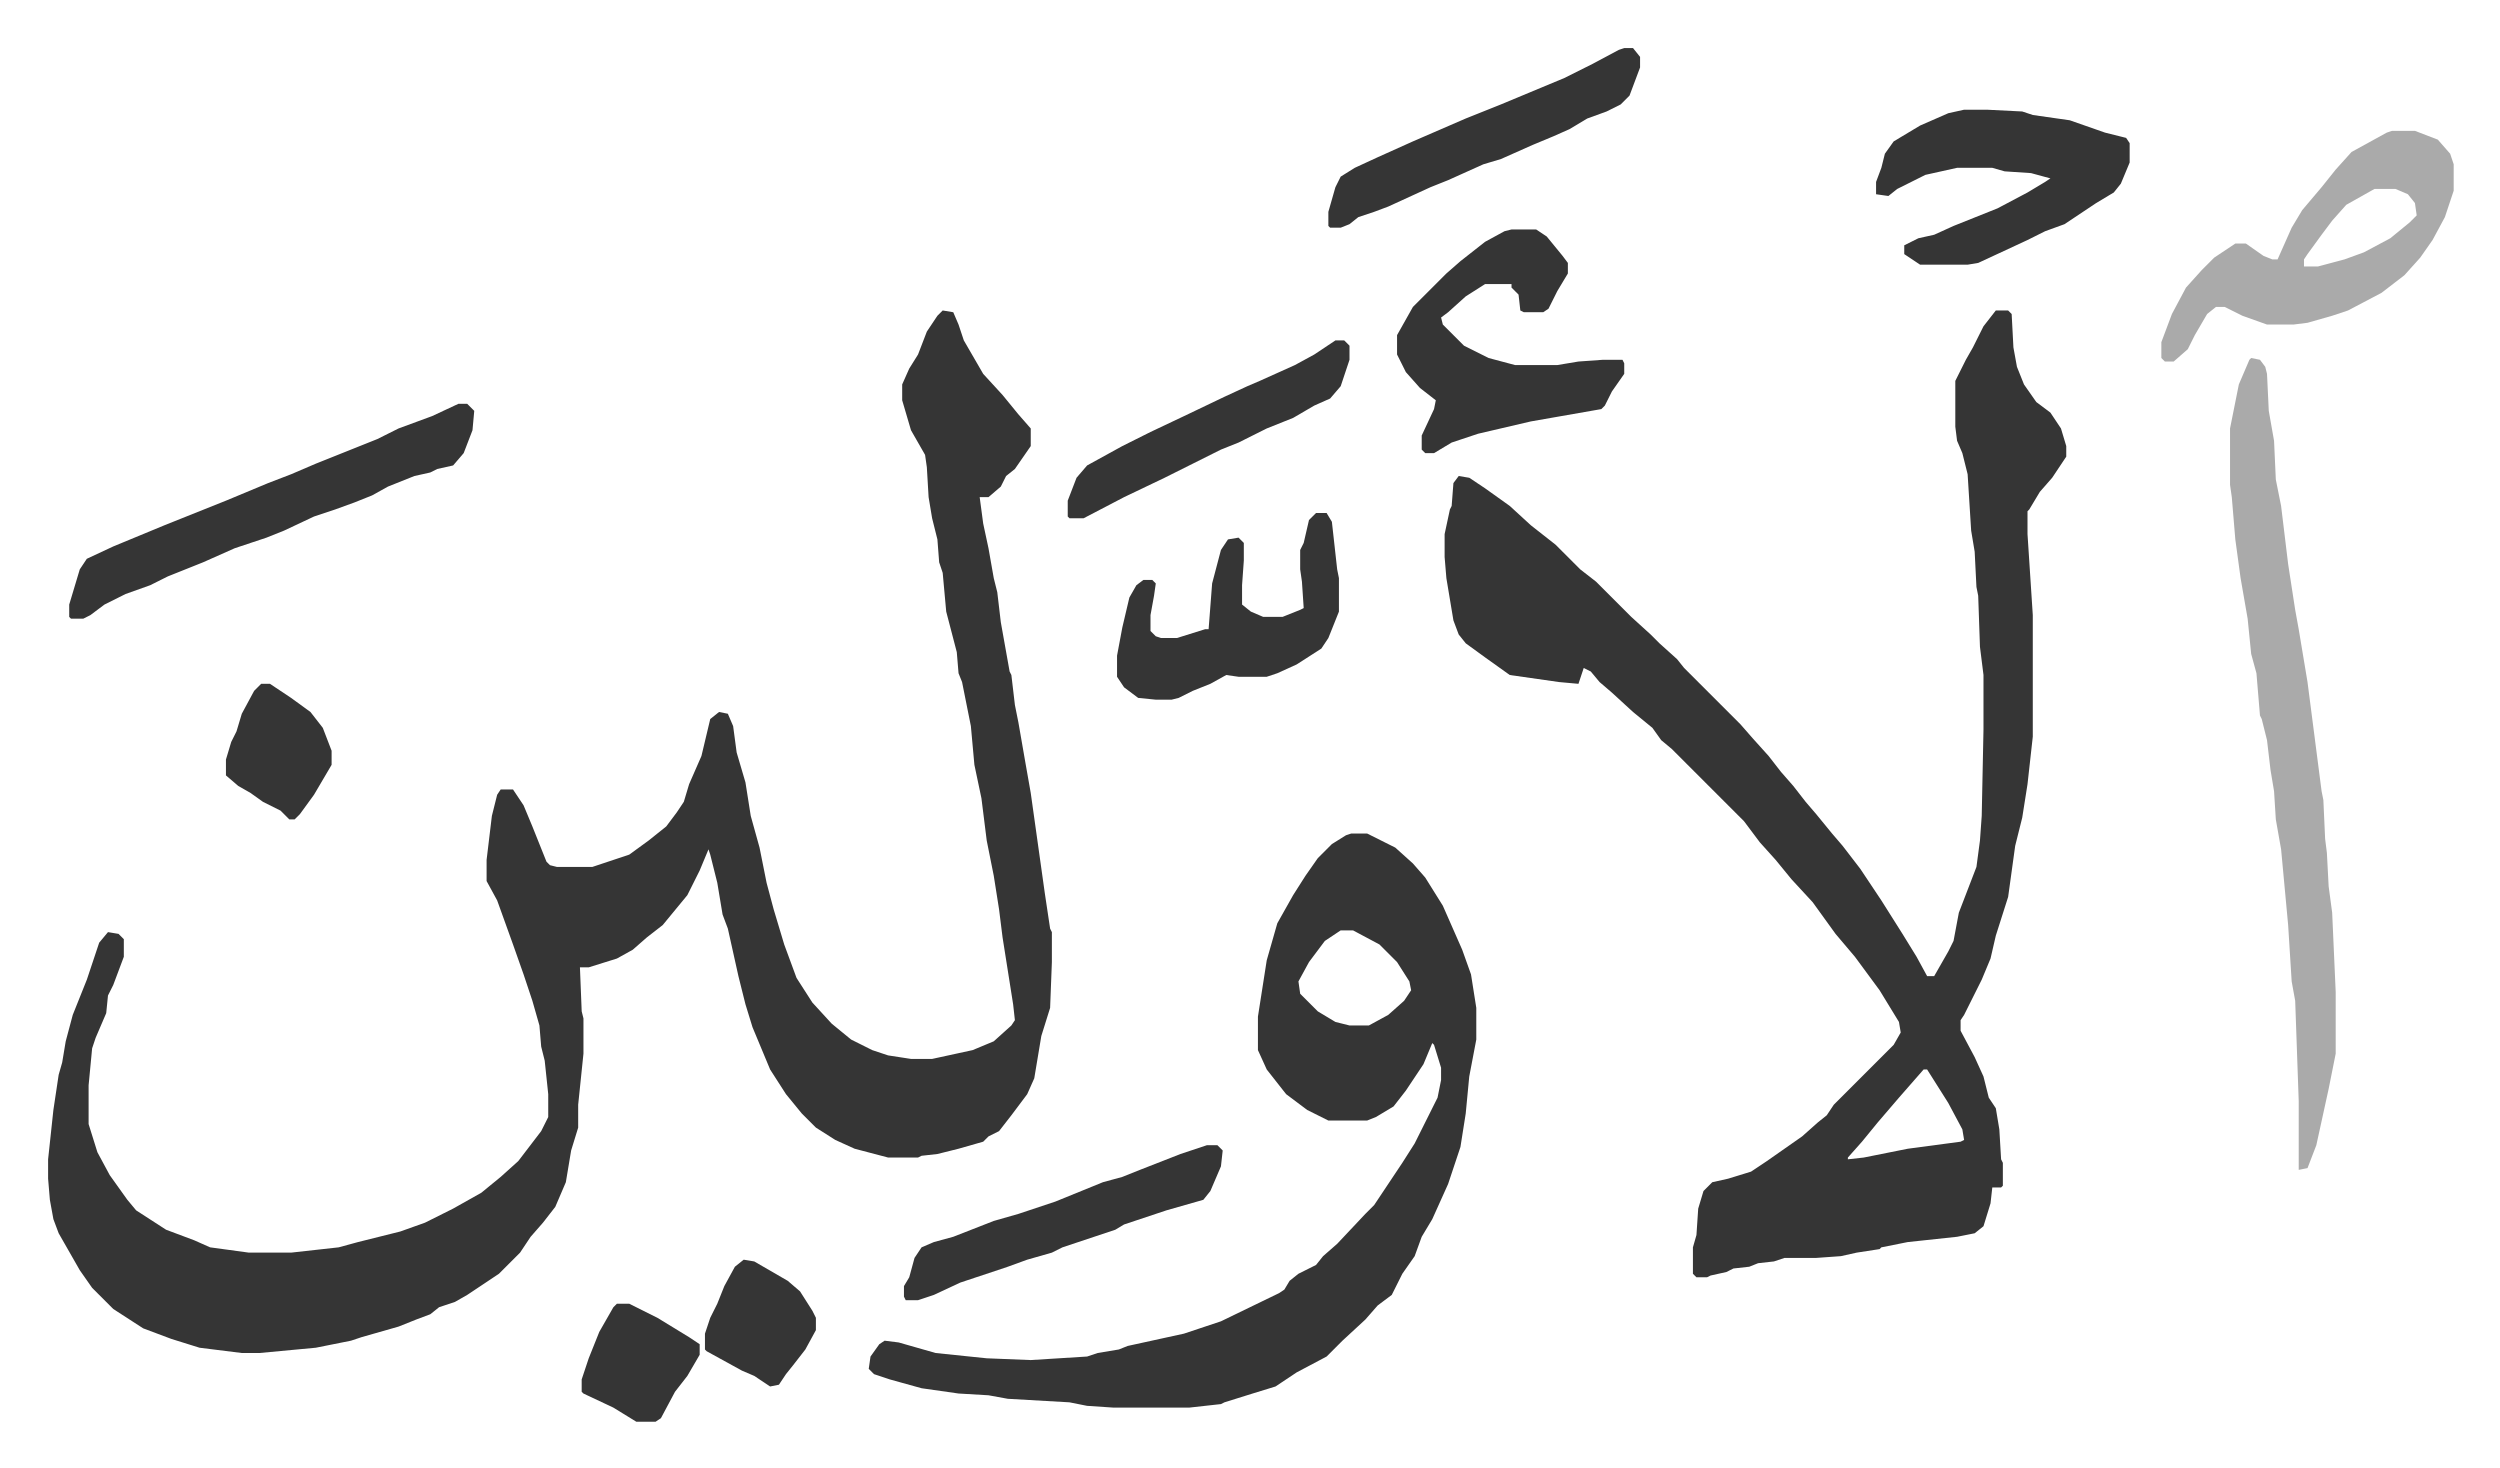 <svg xmlns="http://www.w3.org/2000/svg" role="img" viewBox="-27.30 270.70 1419.60 833.60"><path fill="#353535" id="rule_normal" d="M508 447l6 1 3 7 3 9 11 19 11 12 9 11 7 8v10l-9 13-5 4-3 6-7 6h-5l2 15 3 14 3 17 2 8 2 17 5 28 1 2 2 17 2 10 4 23 3 17 8 57 3 20 1 2v17l-1 26-5 16-4 24-4 9-9 12-7 9-6 3-3 3-14 4-12 3-9 1-2 1h-17l-19-5-11-5-11-7-8-8-9-11-9-14-10-24-4-13-4-16-6-27-3-8-3-18-4-16-1-3-5 12-7 14-14 17-9 7-8 7-9 5-16 5h-5l1 25 1 4v20l-3 29v13l-4 13-3 18-6 14-7 9-7 8-6 9-12 12-9 6-9 6-7 4-9 3-5 4-8 3-10 4-21 6-6 2-20 4-32 3h-10l-24-3-16-5-16-6-17-11-12-12-7-10-12-21-3-8-2-11-1-12v-11l3-28 3-20 2-7 2-12 4-15 8-20 7-21 5-6 6 1 3 3v10l-6 16-3 6-1 10-6 14-2 6-2 21v22l5 16 7 13 10 14 5 6 17 11 16 6 9 4 22 3h24l27-3 11-3 24-6 14-5 16-8 16-9 11-9 10-9 13-17 4-8v-13l-2-19-2-8-1-12-4-14-5-15-6-17-9-25-6-11v-12l3-25 3-12 2-3h7l6 9 5 12 8 20 2 2 4 1h20l21-7 11-8 10-8 6-8 4-6 3-10 7-16 5-21 5-4 5 1 3 7 2 15 5 17 3 19 5 18 4 20 4 15 6 20 7 19 9 14 11 12 11 9 12 6 9 3 13 2h12l23-5 12-5 10-9 2-3-1-9-6-38-2-16-3-19-4-20-3-24-4-19-2-22-5-25-2-5-1-12-6-23-2-22-2-6-1-13-3-12-2-12-1-17-1-7-8-14-5-17v-9l4-9 5-8 5-13 6-9zm598 0h7l2 2 1 19 2 11 4 10 7 10 8 6 6 9 3 10v6l-8 12-7 8-6 10-1 1v13l3 46v69l-3 27-3 19-4 16-4 29-7 22-3 13-5 12-10 20-2 3v6l8 15 5 11 3 12 4 6 2 12 1 17 1 2v13l-1 1h-5l-1 9-4 13-5 4-10 2-28 3-15 3-1 1-13 2-9 2-14 1h-18l-6 2-9 1-5 2-9 1-4 2-9 2-2 1h-6l-2-2v-15l2-7 1-15 3-10 5-5 9-2 13-4 9-6 20-14 9-8 5-4 4-6 22-22 5-5 7-7 4-7-1-6-11-18-14-19-11-13-13-18-12-13-9-11-9-10-9-12-5-5-36-36-6-5-5-7-11-9-12-11-7-6-5-6-4-2-3 9-11-1-28-4-14-10-11-8-4-5-3-8-4-24-1-12v-13l3-14 1-2 1-13 3-4 6 1 9 6 14 10 12 11 14 11 5 5 9 9 9 7 15 15 5 5 11 10 5 5 10 9 4 5 5 5 27 27 7 8 9 10 7 9 7 8 7 9 6 7 9 11 6 7 10 13 12 18 12 19 8 13 6 11h4l8-14 3-6 3-16 10-26 2-15 1-14 1-49v-31l-2-16-1-29-1-5-1-20-2-12-2-32-3-12-3-7-1-8v-26l6-12 4-7 6-12zm-41 431l-7 8-7 8-12 14-9 11-8 9v1l9-1 25-5 30-4 2-1-1-6-8-15-12-19zM740 744h9l16 8 10 9 7 8 10 16 11 25 5 14 3 19v18l-4 21-2 21-3 19-7 21-9 20-6 10-4 11-7 10-6 12-8 6-7 8-13 12-9 9-17 9-9 6-3 2-13 4-16 5-2 1-18 2h-43l-15-1-10-2-35-2-11-2-17-1-21-3-18-5-9-3-3-3 1-7 5-7 3-2 8 1 21 6 29 3 25 1 32-2 6-2 12-2 5-2 32-7 21-7 33-16 3-2 3-5 5-4 10-5 4-5 8-7 16-17 5-5 12-18 4-6 7-11 8-16 5-10 2-10v-7l-4-13-1-1-5 12-10 15-7 9-10 6-5 2h-22l-12-6-12-9-11-14-5-11v-19l5-32 6-21 9-16 7-11 7-10 8-8 8-5zm-6 55l-9 6-9 12-6 11 1 7 10 10 10 6 8 2h11l11-6 9-8 4-6-1-5-7-11-10-10-15-8z"/><path fill="#aaa" id="rule_hamzat_wasl" d="M1251 474l5 1 3 4 1 4 1 21 3 17 1 22 3 15 4 33 4 26 2 11 5 30 8 62 1 5 1 22 1 8 1 19 2 15 2 45v35l-4 20-7 32-5 13-5 1v-39l-2-57-2-11-2-32-4-43-3-17-1-16-2-12-2-17-3-12-1-2-2-24-3-11-2-20-4-23-3-22-2-24-1-7v-32l5-25 6-14zm80-129h13l13 5 7 8 2 6v15l-5 15-7 13-7 10-9 10-13 10-19 10-9 3-14 4-8 1h-15l-14-5-10-5h-5l-5 4-7 12-4 8-8 7h-5l-2-2v-9l6-16 8-15 9-10 7-7 12-8h6l10 7 5 2h3l8-18 6-10 11-13 8-10 9-10 20-11zm-10 33l-16 9-8 9-6 8-8 11-2 3v4h8l15-4 11-4 15-8 11-9 4-4-1-7-4-5-7-3z"/><path fill="#353535" id="rule_normal" d="M831 401h14l6 4 9 11 3 4v6l-6 10-5 10-3 2h-11l-2-1-1-9-4-4v-2h-15l-11 7-10 9-4 3 1 4 12 12 14 7 15 4h24l12-2 14-1h11l1 2v6l-7 10-4 8-2 2-40 7-30 7-15 5-10 6h-5l-2-2v-8l7-15 1-5-9-7-8-9-5-10v-11l9-16 19-19 8-7 14-11 11-6zm257-68h13l20 1 6 2 21 3 20 7 12 3 2 3v11l-5 12-4 5-10 6-9 6-9 6-11 4-10 5-28 13-6 1h-27l-9-6v-5l8-4 9-2 11-5 25-10 17-9 10-6 3-2-11-3-15-1-7-2h-20l-18 4-16 8-5 4-7-1v-7l3-8 2-8 5-7 15-9 16-7zM233 500h5l4 4-1 11-5 13-6 7-9 2-4 2-9 2-15 6-9 5-10 4-11 4-12 4-17 8-10 4-18 6-18 8-20 8-10 5-14 5-12 6-8 6-4 2h-7l-1-1v-7l6-20 4-6 15-7 29-12 35-14 24-10 13-5 14-6 25-10 10-4 12-6 19-7zm487 62h6l3 5 3 27 1 5v19l-6 15-4 6-14 9-11 5-6 2h-16l-7-1-9 5-10 4-8 4-4 1h-9l-10-1-8-6-4-6v-12l3-16 4-17 4-7 4-3h5l2 2-1 7-2 11v9l3 3 3 1h9l16-5h2l2-26 5-19 4-6 6-1 3 3v10l-1 14v11l5 4 7 3h11l10-4 2-1-1-15-1-7v-11l2-4 3-13zm175-264h5l4 5v6l-6 16-5 5-8 4-11 4-10 6-9 4-12 5-18 8-10 3-20 9-10 4-24 11-8 3-9 3-5 4-5 2h-6l-1-1v-8l4-14 3-6 8-5 13-6 20-9 30-13 20-8 24-10 12-5 16-8 15-8zM658 921h6l3 3-1 9-6 14-4 5-21 6-24 8-5 3-12 4-18 6-6 3-14 4-11 4-18 6-9 3-15 7-9 3h-7l-1-2v-6l3-5 3-11 4-6 7-3 11-3 23-9 14-4 21-7 27-11 11-3 10-4 23-9zm73-457h5l3 3v8l-5 15-6 7-9 4-12 7-15 6-16 8-10 4-32 16-23 11-23 12h-8l-1-1v-9l5-13 6-7 20-11 16-8 19-9 23-11 13-6 7-3 20-9 11-6zM121 659h5l12 8 11 8 7 9 5 13v8l-10 17-8 11-3 3h-3l-5-5-10-5-7-5-7-4-7-6v-9l3-10 3-6 3-10 7-13zm274 327l6 1 19 11 7 6 7 11 2 4v7l-6 11-7 9-4 5-4 6-5 1-9-6-7-3-20-11-1-1v-9l3-9 4-8 4-10 6-11zm-72 25h7l16 8 18 11 6 4v6l-7 12-7 9-8 15-3 2h-11l-13-8-17-8-1-1v-7l4-12 6-15 8-14z"/></svg>
